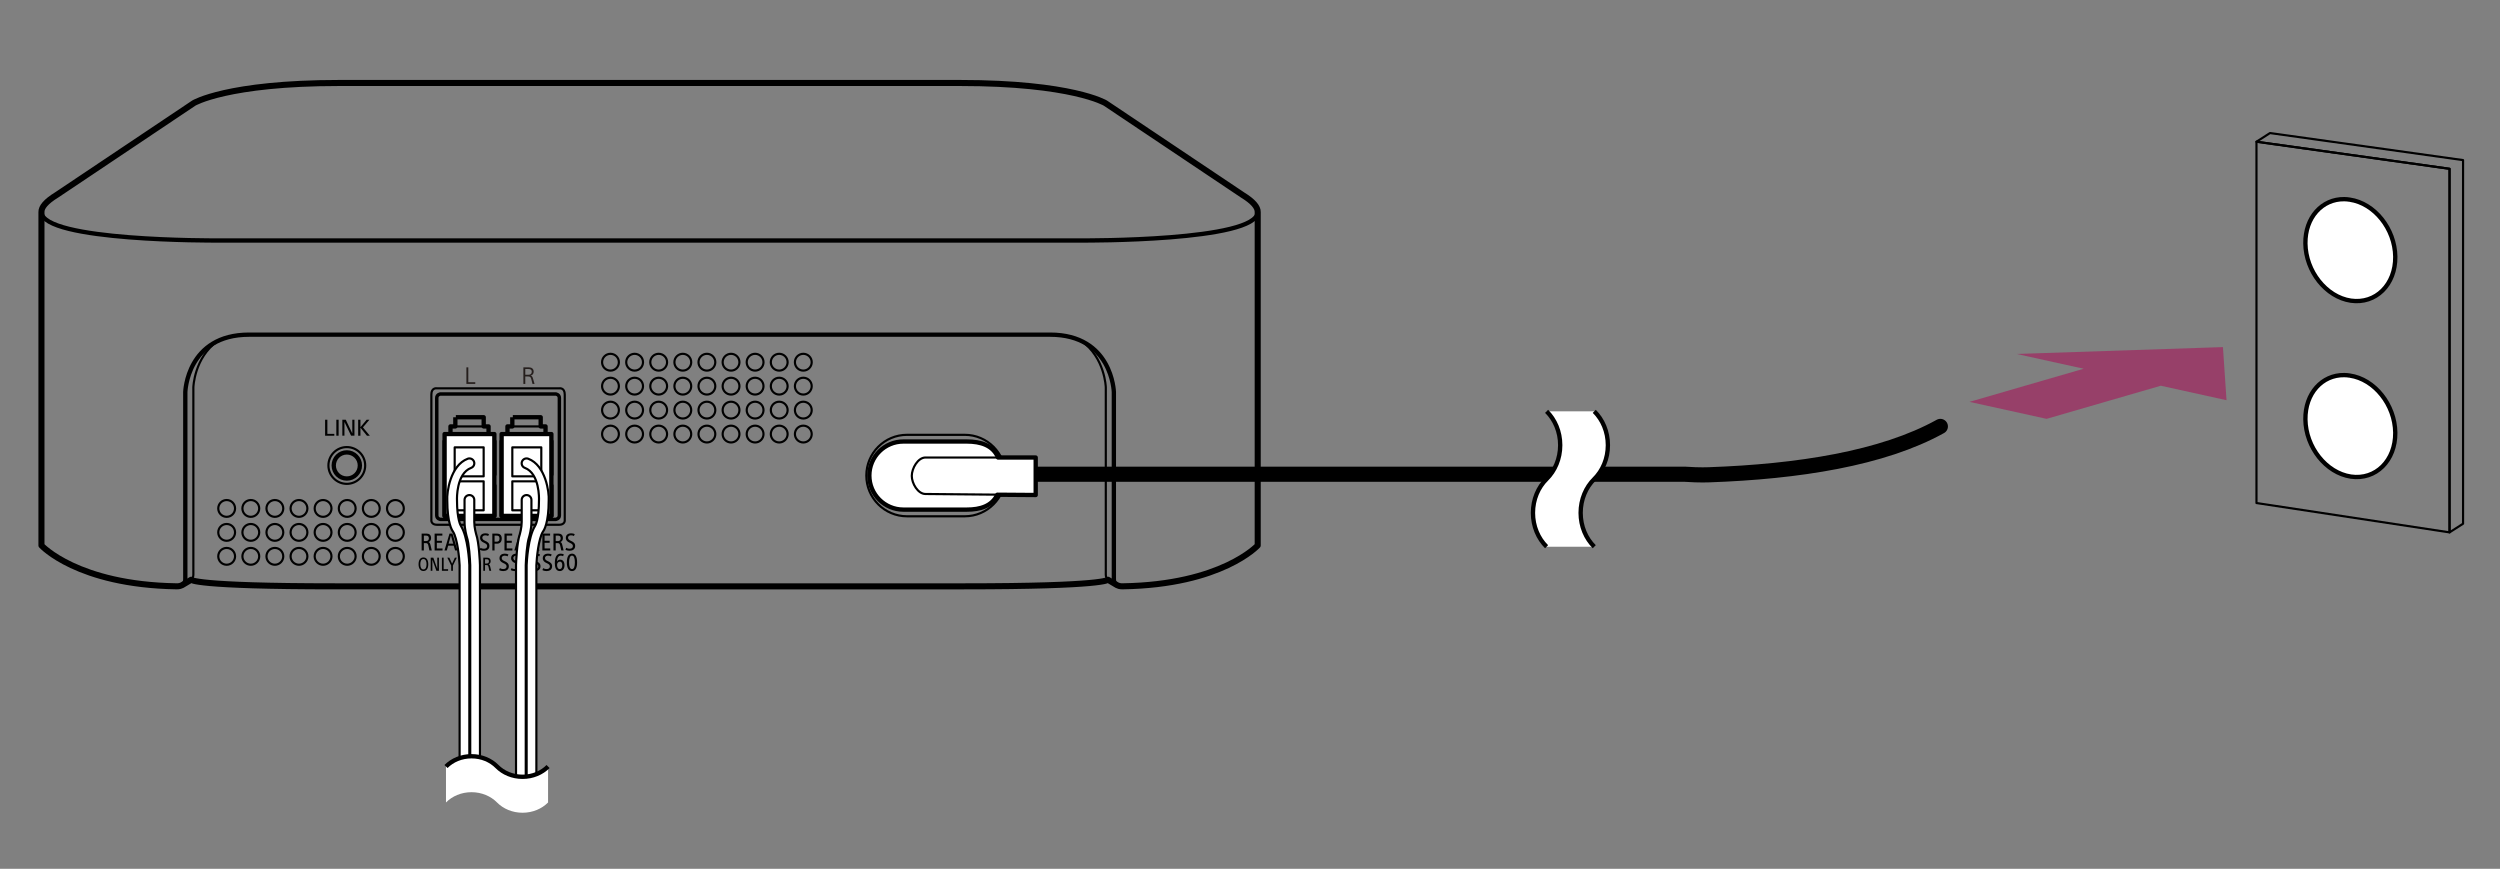 <?xml version="1.0" encoding="utf-8"?>
<!-- Generator: Adobe Illustrator 27.0.0, SVG Export Plug-In . SVG Version: 6.00 Build 0)  -->
<svg version="1.1" xmlns="http://www.w3.org/2000/svg" xmlns:xlink="http://www.w3.org/1999/xlink" x="0px" y="0px"
	 width="288.603px" height="100.292px" viewBox="0 0 288.603 100.292" style="enable-background:new 0 0 288.603 100.292;"
	 xml:space="preserve">
<rect x="0" y="0" width="288.603" height="100.292" fill="#808080" stroke="none"/>
<style type="text/css">
	.st0{fill:none;}
	.st1{fill:none;stroke:#000000;stroke-width:0.25;stroke-linejoin:round;stroke-miterlimit:10;}
	.st2{fill:none;stroke:#000000;stroke-width:0.5;stroke-linejoin:round;stroke-miterlimit:10;}
	.st3{fill:none;stroke:#000000;stroke-width:0.7;stroke-linejoin:round;stroke-miterlimit:10;}
	.st4{fill:none;stroke:#000000;stroke-width:0.5;stroke-miterlimit:10;}
	.st5{fill:none;stroke:#000000;stroke-width:0.25;}
	.st6{fill:none;stroke:#000000;stroke-width:0.5;}
	.st7{fill:#251E1C;}
	.st8{fill:none;stroke:#000000;stroke-width:0.25;stroke-miterlimit:10;}
	.st9{fill:none;stroke:#000000;stroke-width:0.4;stroke-miterlimit:10;}
	.st10{fill:none;stroke:#000000;stroke-width:1.75;stroke-linecap:round;stroke-miterlimit:10;}
	.st11{fill:#FFFFFF;}
	.st12{fill:none;stroke:#000000;stroke-width:0.25;stroke-linejoin:round;stroke-miterlimit:3.864;}
	.st13{fill:#974069;}
	.st14{fill:#FFFFFF;stroke:#000000;stroke-width:0.5;stroke-linejoin:round;}
	.st15{fill:none;stroke:#000000;stroke-width:0.25;stroke-linejoin:round;}
	.st16{fill:#FFFFFF;stroke:#000000;stroke-width:0.5;stroke-linecap:round;stroke-linejoin:round;stroke-miterlimit:10;}
	.st17{fill:#FFFFFF;stroke:#000000;stroke-width:0.25;stroke-linecap:round;stroke-linejoin:round;stroke-miterlimit:10;}
	.st18{fill:#FFFFFF;stroke:#000000;stroke-width:0.25;stroke-miterlimit:10;}
</style>
<g id="Layer_1">
	<path class="st0" d="M286.403,2.2v95.892H2.2V2.2H286.403 M288.603,0h-2.2H2.2H0v2.2v95.892v2.2h2.2h284.203h2.2v-2.2V2.2V0
		L288.603,0z"/>
	<g>
		<g>
			<g>
				<path class="st1" d="M128.698,67.139c0,0-1.044,0.097-1.044-0.812V44.711c0,0-0.094-3.418-2.807-5.343"/>
				<path class="st2" d="M21.02,67.553c0.202-0.112,0.372-0.315,0.372-0.68V45.256c0,0,0.182-6.622,7.357-6.622h92.479
					c7.175,0,7.357,6.622,7.357,6.622v21.616c0,0.366,0.169,0.569,0.372,0.68"/>
				<path class="st1" d="M21.278,67.139c0,0,1.044,0.097,1.044-0.812V44.711c0,0,0.094-3.418,2.807-5.343"/>
				<path class="st3" d="M45.006,67.687h-6.312c-16.349,0-16.626-0.76-16.626-0.76l-1.048,0.625c-0.3,0.166-0.673,0.131-0.673,0.131
					C8.911,67.499,4.785,62.967,4.785,62.967V24.479h0c-0.015-0.559,0.511-1.211,1.754-1.974l15.829-10.601
					c0,0,3.833-2.324,16.787-2.324h71.665c12.954,0,16.787,2.324,16.787,2.324l15.829,10.601c1.244,0.763,1.769,1.415,1.754,1.974
					v38.488c0,0-4.126,4.532-15.563,4.717c0,0-0.373,0.034-0.673-0.131l-1.048-0.625c0,0-0.277,0.76-16.626,0.76h-6.312H45.006z"/>
				<path class="st4" d="M145.191,24.479c-0.088,3.39-20.11,3.283-20.11,3.283H24.895c0,0-20.023,0.107-20.111-3.283"/>
				<g>
					<path class="st5" d="M106.253,56.511"/>
					<circle class="st5" cx="104.699" cy="54.934" r="1.42"/>
					<path class="st5" d="M109.826,56.511"/>
					<path class="st5" d="M111.366,59.602c2.597,0,4.703-2.106,4.703-4.703c0-2.597-2.106-4.703-4.703-4.703h-6.653
						c-2.597,0-4.703,2.106-4.703,4.703c0,2.597,2.106,4.703,4.703,4.703H111.366z"/>
					<path class="st6" d="M108.086,56.72c0.128,0,0.278,0.186,0.278,0.186l0.731,1.369c0.128,0.197,0.406,0.155,0.406,0.155h1.825
						c1.95,0,3.531-1.581,3.531-3.531c0-1.95-1.581-3.531-3.531-3.531h-1.778c0,0-0.302-0.007-0.441,0.202l-0.742,1.334
						c0,0-0.104,0.22-0.278,0.22h-0.093c-0.174,0-0.278-0.22-0.278-0.22l-0.742-1.334c-0.139-0.209-0.441-0.202-0.441-0.202h-1.778
						c-1.95,0-3.531,1.581-3.531,3.531c0,1.95,1.581,3.531,3.531,3.531h1.825c0,0,0.278,0.042,0.406-0.155l0.731-1.369
						c0,0,0.151-0.186,0.278-0.186H108.086z"/>
					<circle class="st5" cx="111.38" cy="54.934" r="1.42"/>
				</g>
				<g>
					<g>
						<path d="M37.529,48.455h0.263v1.628h0.801v0.216h-1.064V48.455z"/>
						<path d="M38.827,48.455h0.263v1.844h-0.263V48.455z"/>
						<path d="M40.671,50.038v-1.584h0.247v1.844h-0.388l-0.767-1.594v1.594h-0.244v-1.844h0.398L40.671,50.038z"/>
						<path d="M42.645,48.455l-0.747,0.881l0.793,0.962h-0.333l-0.749-0.926v0.926h-0.263v-1.844h0.263v0.863l0.713-0.863H42.645z"
							/>
					</g>
				</g>
				<g>
					<circle class="st5" cx="40.036" cy="53.734" r="2.122"/>
					<circle class="st6" cx="40.036" cy="53.734" r="1.509"/>
				</g>
				<g>
					<g>
						<path class="st7" d="M60.418,42.406h0.625c0.321,0,0.565,0.15,0.565,0.506c0,0.217-0.117,0.386-0.336,0.445v0.005
							c0.138,0.035,0.201,0.128,0.265,0.359c0.059,0.211,0.109,0.388,0.17,0.597h-0.236c-0.041-0.153-0.107-0.425-0.142-0.557
							c-0.067-0.23-0.115-0.302-0.397-0.302H60.64v0.859h-0.221V42.406z M60.64,43.262h0.351c0.244,0,0.396-0.102,0.396-0.337
							c0-0.27-0.191-0.324-0.381-0.324H60.64V43.262z"/>
					</g>
					<g>
						<path class="st7" d="M53.841,42.406h0.221v1.716h0.804v0.196h-1.025V42.406z"/>
					</g>
				</g>
				<path class="st8" d="M64.55,60.58c0.621,0,0.645-0.451,0.645-0.451V45.542c0-0.818-0.622-0.714-0.622-0.714H50.42
					c0,0-0.622-0.104-0.622,0.714v14.587c0,0,0.024,0.451,0.645,0.451H64.55z"/>
				<path class="st9" d="M64.155,59.958c0,0,0.419-0.052,0.419-0.461V45.942c0-0.409-0.419-0.461-0.419-0.461H50.839
					c0,0-0.419,0.052-0.419,0.461v13.555c0,0.409,0.419,0.461,0.419,0.461H64.155z"/>
				<g>
					<polyline class="st2" points="52.565,48.167 52.565,49.226 52.005,49.226 52.005,50.943 51.33,50.943 51.33,59.554 
						57.074,59.554 57.074,56.065 56.315,55.416 57.074,54.771 57.074,50.943 56.399,50.943 56.399,49.226 55.839,49.226 
						55.839,48.167 52.623,48.167 					"/>
					<line class="st1" x1="52.565" y1="49.226" x2="55.839" y2="49.226"/>
					<path class="st1" d="M55.804,52.466v1.939l-0.675,0.574v0.878l0.675,0.574v1.6c0,0.226-0.253,0.253-0.253,0.253h-2.698
						c-0.225,0-0.253-0.253-0.253-0.253v-5.565c0-0.231,0.253-0.253,0.253-0.253h2.698C55.551,52.213,55.804,52.227,55.804,52.466z"
						/>
					<rect x="53.507" y="53.203" class="st1" width="1.389" height="0.526"/>
					<rect x="53.507" y="57.092" class="st1" width="1.389" height="0.526"/>
				</g>
				<g>
					<polyline class="st2" points="59.143,48.167 59.143,49.226 58.583,49.226 58.583,50.943 57.908,50.943 57.908,59.554 
						63.652,59.554 63.652,56.065 62.894,55.416 63.652,54.771 63.652,50.943 62.977,50.943 62.977,49.226 62.418,49.226 
						62.418,48.167 59.201,48.167 					"/>
					<line class="st1" x1="59.143" y1="49.226" x2="62.418" y2="49.226"/>
					<path class="st1" d="M62.382,52.466v1.939l-0.675,0.574v0.878l0.675,0.574v1.6c0,0.226-0.253,0.253-0.253,0.253h-2.698
						c-0.225,0-0.253-0.253-0.253-0.253v-5.565c0-0.231,0.253-0.253,0.253-0.253h2.698C62.129,52.213,62.382,52.227,62.382,52.466z"
						/>
					<rect x="60.086" y="53.203" class="st1" width="1.389" height="0.526"/>
					<rect x="60.086" y="57.092" class="st1" width="1.389" height="0.526"/>
				</g>
				<g>
					<circle class="st5" cx="26.166" cy="58.694" r="0.97"/>
					<circle class="st5" cx="28.953" cy="58.694" r="0.97"/>
					<circle class="st5" cx="31.731" cy="58.694" r="0.97"/>
					<circle class="st5" cx="34.515" cy="58.694" r="0.97"/>
					<circle class="st5" cx="37.296" cy="58.694" r="0.97"/>
					<circle class="st5" cx="40.083" cy="58.694" r="0.97"/>
					<circle class="st5" cx="42.862" cy="58.694" r="0.97"/>
					<circle class="st5" cx="45.646" cy="58.694" r="0.97"/>
					<circle class="st5" cx="26.166" cy="61.459" r="0.97"/>
					<circle class="st5" cx="28.953" cy="61.459" r="0.97"/>
					<circle class="st5" cx="31.731" cy="61.459" r="0.97"/>
					<circle class="st5" cx="34.515" cy="61.459" r="0.97"/>
					<circle class="st5" cx="37.296" cy="61.459" r="0.97"/>
					<circle class="st5" cx="40.083" cy="61.459" r="0.97"/>
					<circle class="st5" cx="42.862" cy="61.459" r="0.97"/>
					<circle class="st5" cx="45.646" cy="61.459" r="0.97"/>
					<circle class="st5" cx="26.166" cy="64.224" r="0.97"/>
					<circle class="st5" cx="28.953" cy="64.224" r="0.97"/>
					<circle class="st5" cx="31.731" cy="64.224" r="0.97"/>
					<circle class="st5" cx="34.515" cy="64.224" r="0.97"/>
					<circle class="st5" cx="37.296" cy="64.224" r="0.97"/>
					<circle class="st5" cx="40.083" cy="64.224" r="0.97"/>
					<circle class="st5" cx="42.862" cy="64.224" r="0.97"/>
					<circle class="st5" cx="45.646" cy="64.224" r="0.97"/>
				</g>
				<g>
					<circle class="st5" cx="70.474" cy="41.814" r="0.97"/>
					<circle class="st5" cx="73.261" cy="41.814" r="0.97"/>
					<circle class="st5" cx="76.039" cy="41.814" r="0.97"/>
					<circle class="st5" cx="78.824" cy="41.814" r="0.97"/>
					<circle class="st5" cx="81.605" cy="41.814" r="0.97"/>
					<circle class="st5" cx="84.392" cy="41.814" r="0.97"/>
					<circle class="st5" cx="87.17" cy="41.814" r="0.97"/>
					<circle class="st5" cx="89.954" cy="41.814" r="0.97"/>
					<circle class="st5" cx="70.474" cy="44.578" r="0.97"/>
					<circle class="st5" cx="73.261" cy="44.578" r="0.97"/>
					<circle class="st5" cx="76.039" cy="44.578" r="0.97"/>
					<circle class="st5" cx="78.824" cy="44.578" r="0.97"/>
					<circle class="st5" cx="81.605" cy="44.578" r="0.97"/>
					<circle class="st5" cx="84.392" cy="44.578" r="0.97"/>
					<circle class="st5" cx="87.17" cy="44.578" r="0.97"/>
					<circle class="st5" cx="89.954" cy="44.578" r="0.97"/>
					<circle class="st5" cx="70.474" cy="47.344" r="0.97"/>
					<circle class="st5" cx="73.261" cy="47.344" r="0.97"/>
					<circle class="st5" cx="76.039" cy="47.344" r="0.97"/>
					<circle class="st5" cx="78.824" cy="47.344" r="0.97"/>
					<circle class="st5" cx="81.605" cy="47.344" r="0.97"/>
					<circle class="st5" cx="84.392" cy="47.344" r="0.97"/>
					<circle class="st5" cx="87.17" cy="47.344" r="0.97"/>
					<circle class="st5" cx="89.954" cy="47.344" r="0.97"/>
					<circle class="st5" cx="92.735" cy="41.814" r="0.97"/>
					<circle class="st5" cx="92.735" cy="44.578" r="0.97"/>
					<circle class="st5" cx="92.735" cy="47.344" r="0.97"/>
					<circle class="st5" cx="70.474" cy="50.109" r="0.97"/>
					<circle class="st5" cx="73.261" cy="50.109" r="0.97"/>
					<circle class="st5" cx="76.039" cy="50.109" r="0.97"/>
					<circle class="st5" cx="78.824" cy="50.109" r="0.97"/>
					<circle class="st5" cx="81.605" cy="50.109" r="0.97"/>
					<circle class="st5" cx="84.392" cy="50.109" r="0.97"/>
					<circle class="st5" cx="87.17" cy="50.109" r="0.97"/>
					<circle class="st5" cx="89.954" cy="50.109" r="0.97"/>
					<circle class="st5" cx="92.735" cy="50.109" r="0.97"/>
				</g>
			</g>
		</g>
		<g>
			<g>
				<path d="M48.881,65.919c-0.378,0-0.562-0.325-0.562-0.782c0-0.459,0.181-0.784,0.562-0.784c0.38,0,0.56,0.325,0.56,0.784
					C49.44,65.594,49.261,65.919,48.881,65.919z M48.881,64.535c-0.265,0-0.361,0.267-0.361,0.602c0,0.333,0.096,0.6,0.363,0.6
					c0.265,0,0.357-0.267,0.357-0.6C49.24,64.802,49.145,64.535,48.881,64.535z"/>
				<path d="M50.48,65.659v-1.28h0.192v1.515h-0.295l-0.464-1.29v1.29h-0.192v-1.515h0.303L50.48,65.659z"/>
				<path d="M51.014,64.379h0.201v1.333h0.513v0.182h-0.713V64.379z"/>
				<path d="M52.086,65.289l-0.446-0.91h0.231l0.318,0.696l0.32-0.696h0.222l-0.444,0.91v0.605h-0.201V65.289z"/>
				<path d="M53.519,64.379h0.677v0.182H53.72v0.463h0.444v0.182H53.72v0.688h-0.201V64.379z"/>
				<path d="M54.951,65.919c-0.378,0-0.562-0.325-0.562-0.782c0-0.459,0.181-0.784,0.562-0.784c0.38,0,0.56,0.325,0.56,0.784
					C55.51,65.594,55.331,65.919,54.951,65.919z M54.951,64.535c-0.265,0-0.361,0.267-0.361,0.602c0,0.333,0.096,0.6,0.363,0.6
					c0.265,0,0.357-0.267,0.357-0.6C55.309,64.802,55.215,64.535,54.951,64.535z"/>
				<path d="M55.792,64.379h0.449c0.22,0,0.399,0.113,0.399,0.406c0,0.175-0.081,0.303-0.228,0.354
					c0.094,0.03,0.137,0.098,0.179,0.282c0.038,0.166,0.073,0.308,0.113,0.472H56.49c-0.026-0.117-0.068-0.325-0.092-0.427
					c-0.043-0.18-0.077-0.233-0.254-0.233h-0.152v0.66h-0.201V64.379z M55.993,65.052h0.19c0.152,0,0.259-0.068,0.259-0.25
					c0-0.203-0.126-0.241-0.25-0.241h-0.199V65.052z"/>
				<path d="M57.618,65.808l0.093-0.22c0.083,0.049,0.192,0.104,0.412,0.104c0.198,0,0.357-0.102,0.357-0.302
					s-0.145-0.283-0.374-0.387c-0.266-0.121-0.445-0.272-0.445-0.568c0-0.382,0.329-0.522,0.596-0.522
					c0.214,0,0.337,0.041,0.434,0.099l-0.096,0.217c-0.077-0.049-0.156-0.082-0.335-0.082c-0.146,0-0.34,0.066-0.34,0.269
					c0,0.179,0.096,0.258,0.324,0.362c0.291,0.137,0.497,0.264,0.497,0.599c0,0.387-0.318,0.549-0.612,0.549
					C57.889,65.927,57.733,65.88,57.618,65.808z"/>
				<path d="M58.96,65.808l0.093-0.22c0.083,0.049,0.192,0.104,0.412,0.104c0.198,0,0.357-0.102,0.357-0.302
					s-0.146-0.283-0.374-0.387c-0.266-0.121-0.445-0.272-0.445-0.568c0-0.382,0.329-0.522,0.596-0.522
					c0.214,0,0.338,0.041,0.434,0.099l-0.096,0.217c-0.077-0.049-0.157-0.082-0.335-0.082c-0.145,0-0.34,0.066-0.34,0.269
					c0,0.179,0.096,0.258,0.324,0.362c0.291,0.137,0.497,0.264,0.497,0.599c0,0.387-0.319,0.549-0.612,0.549
					C59.232,65.927,59.076,65.88,58.96,65.808z"/>
				<path d="M61.037,64.812v0.217h-0.692v-0.217H61.037z"/>
				<path d="M61.273,65.808l0.093-0.22c0.083,0.049,0.192,0.104,0.412,0.104c0.198,0,0.357-0.102,0.357-0.302
					s-0.145-0.283-0.374-0.387c-0.266-0.121-0.445-0.272-0.445-0.568c0-0.382,0.329-0.522,0.596-0.522
					c0.214,0,0.337,0.041,0.434,0.099l-0.096,0.217c-0.077-0.049-0.156-0.082-0.335-0.082c-0.146,0-0.34,0.066-0.34,0.269
					c0,0.179,0.096,0.258,0.324,0.362c0.291,0.137,0.497,0.264,0.497,0.599c0,0.387-0.318,0.549-0.612,0.549
					C61.544,65.927,61.388,65.88,61.273,65.808z"/>
				<path d="M62.615,65.808l0.093-0.22c0.083,0.049,0.192,0.104,0.412,0.104c0.198,0,0.357-0.102,0.357-0.302
					s-0.146-0.283-0.374-0.387c-0.266-0.121-0.445-0.272-0.445-0.568c0-0.382,0.329-0.522,0.596-0.522
					c0.214,0,0.338,0.041,0.434,0.099l-0.096,0.217c-0.077-0.049-0.157-0.082-0.335-0.082c-0.145,0-0.34,0.066-0.34,0.269
					c0,0.179,0.096,0.258,0.324,0.362c0.291,0.137,0.497,0.264,0.497,0.599c0,0.387-0.319,0.549-0.612,0.549
					C62.887,65.927,62.731,65.88,62.615,65.808z"/>
				<path d="M64.302,64.828c0.071-0.148,0.22-0.22,0.365-0.22c0.324,0,0.502,0.264,0.502,0.645c0,0.401-0.211,0.673-0.544,0.673
					c-0.478,0-0.576-0.486-0.576-0.903c0-0.656,0.189-1.11,0.681-1.11c0.173,0,0.269,0.044,0.357,0.085l-0.082,0.211
					c-0.049-0.025-0.132-0.066-0.258-0.066C64.428,64.145,64.321,64.441,64.302,64.828z M64.634,64.836
					c-0.206,0-0.324,0.173-0.324,0.376c0,0.242,0.083,0.483,0.31,0.483c0.187,0,0.291-0.17,0.291-0.442
					C64.911,65.015,64.834,64.836,64.634,64.836z"/>
				<path d="M66.622,64.93c0,0.615-0.187,0.997-0.588,0.997c-0.409,0-0.596-0.382-0.596-0.997c0-0.62,0.186-1.016,0.596-1.016
					C66.435,63.914,66.622,64.309,66.622,64.93z M65.696,64.93c0,0.467,0.099,0.766,0.338,0.766c0.234,0,0.329-0.299,0.329-0.766
					c0-0.475-0.096-0.785-0.329-0.785C65.795,64.145,65.696,64.455,65.696,64.93z"/>
			</g>
			<g>
				<path d="M48.674,61.598h0.577c0.283,0,0.513,0.145,0.513,0.522c0,0.225-0.105,0.39-0.294,0.456
					c0.121,0.038,0.176,0.126,0.231,0.362c0.049,0.214,0.093,0.395,0.145,0.607h-0.275c-0.033-0.151-0.088-0.417-0.118-0.549
					c-0.055-0.231-0.099-0.299-0.327-0.299h-0.195v0.849h-0.258V61.598z M48.932,62.463h0.245c0.195,0,0.332-0.088,0.332-0.321
					c0-0.261-0.162-0.31-0.321-0.31h-0.256V62.463z"/>
				<path d="M50.172,61.598h0.895v0.234H50.43v0.596h0.585v0.234H50.43v0.651h0.656v0.234h-0.914V61.598z"/>
				<path d="M51.581,63.545h-0.269l0.579-1.947h0.34l0.58,1.947h-0.275l-0.159-0.552h-0.642L51.581,63.545z M51.789,62.76h0.53
					l-0.264-0.956L51.789,62.76z"/>
				<path d="M53.115,61.598h0.577c0.283,0,0.513,0.145,0.513,0.522c0,0.225-0.104,0.39-0.294,0.456
					c0.121,0.038,0.176,0.126,0.231,0.362c0.049,0.214,0.094,0.395,0.146,0.607h-0.275c-0.033-0.151-0.088-0.417-0.118-0.549
					c-0.055-0.231-0.099-0.299-0.327-0.299h-0.195v0.849h-0.258V61.598z M53.373,62.463h0.244c0.195,0,0.332-0.088,0.332-0.321
					c0-0.261-0.162-0.31-0.321-0.31h-0.255V62.463z"/>
				<path d="M55.377,63.46l0.094-0.22c0.082,0.049,0.192,0.104,0.412,0.104c0.198,0,0.357-0.102,0.357-0.302
					c0-0.2-0.146-0.283-0.374-0.387c-0.266-0.121-0.445-0.272-0.445-0.568c0-0.382,0.329-0.522,0.596-0.522
					c0.214,0,0.338,0.041,0.434,0.099l-0.096,0.217c-0.077-0.049-0.157-0.082-0.335-0.082c-0.145,0-0.34,0.066-0.34,0.269
					c0,0.179,0.096,0.258,0.324,0.362c0.291,0.137,0.497,0.264,0.497,0.599c0,0.387-0.319,0.549-0.612,0.549
					C55.649,63.578,55.492,63.531,55.377,63.46z"/>
				<path d="M56.834,61.598h0.533c0.288,0,0.555,0.135,0.555,0.568c0,0.442-0.266,0.599-0.552,0.599h-0.277v0.78h-0.258V61.598z
					 M57.092,62.532h0.245c0.178,0,0.327-0.074,0.327-0.354c0-0.286-0.148-0.346-0.346-0.346h-0.225V62.532z"/>
				<path d="M58.237,61.598h0.895v0.234h-0.637v0.596h0.585v0.234h-0.585v0.651h0.656v0.234h-0.914V61.598z"/>
				<path d="M59.645,63.545h-0.269l0.579-1.947h0.34l0.58,1.947h-0.275l-0.159-0.552h-0.642L59.645,63.545z M59.854,62.76h0.53
					l-0.264-0.956L59.854,62.76z"/>
				<path d="M61.652,62.529l0.651,1.016h-0.316l-0.604-0.978v0.978h-0.258v-1.947h0.258v0.914l0.558-0.914h0.31L61.652,62.529z"/>
				<path d="M62.61,61.598h0.895v0.234h-0.637v0.596h0.585v0.234h-0.585v0.651h0.656v0.234H62.61V61.598z"/>
				<path d="M63.892,61.598h0.577c0.283,0,0.513,0.145,0.513,0.522c0,0.225-0.105,0.39-0.294,0.456
					c0.121,0.038,0.176,0.126,0.231,0.362c0.049,0.214,0.093,0.395,0.145,0.607h-0.275c-0.033-0.151-0.088-0.417-0.118-0.549
					c-0.055-0.231-0.099-0.299-0.327-0.299H64.15v0.849h-0.258V61.598z M64.15,62.463h0.245c0.195,0,0.332-0.088,0.332-0.321
					c0-0.261-0.162-0.31-0.321-0.31H64.15V62.463z"/>
				<path d="M65.275,63.46l0.093-0.22c0.083,0.049,0.192,0.104,0.412,0.104c0.198,0,0.357-0.102,0.357-0.302
					c0-0.2-0.145-0.283-0.373-0.387c-0.267-0.121-0.445-0.272-0.445-0.568c0-0.382,0.329-0.522,0.596-0.522
					c0.214,0,0.337,0.041,0.434,0.099l-0.096,0.217c-0.077-0.049-0.156-0.082-0.335-0.082c-0.146,0-0.34,0.066-0.34,0.269
					c0,0.179,0.096,0.258,0.324,0.362c0.291,0.137,0.497,0.264,0.497,0.599c0,0.387-0.318,0.549-0.612,0.549
					C65.547,63.578,65.39,63.531,65.275,63.46z"/>
			</g>
		</g>
	</g>
</g>
<g id="Layer_2">
	<path class="st10" d="M223.996,49.227c-6.665,3.703-16.47,5.222-26.69,5.582c0,0-1.071,0.057-2.762-0.061h-80.028"/>
	<g>
		<path class="st11" d="M184.044,63.114c-0.964-0.95-1.573-2.348-1.573-3.907c0-1.559,0.609-2.957,1.573-3.907
			c0.964-0.95,1.573-2.348,1.573-3.907c0-1.559-0.609-2.957-1.573-3.907h-5.504c0.964,0.95,1.573,2.348,1.573,3.907
			c0,1.559-0.609,2.957-1.573,3.907c-0.964,0.95-1.573,2.348-1.573,3.907c0,1.559,0.609,2.957,1.573,3.907H184.044z"/>
		<path class="st4" d="M178.54,47.485c0.964,0.95,1.573,2.348,1.573,3.907c0,1.559-0.609,2.957-1.573,3.907
			c-0.964,0.95-1.573,2.348-1.573,3.907c0,1.559,0.609,2.957,1.573,3.907"/>
		<path class="st4" d="M184.044,47.485c0.964,0.95,1.573,2.348,1.573,3.907c0,1.559-0.609,2.957-1.573,3.907
			c-0.964,0.95-1.573,2.348-1.573,3.907c0,1.559,0.609,2.957,1.573,3.907"/>
	</g>
	<g>
		<polygon class="st12" points="282.779,61.458 260.49,58.069 260.49,16.361 282.779,19.485 		"/>
		<polygon class="st12" points="284.339,60.458 284.339,18.483 262.052,15.359 260.49,16.361 282.778,19.485 282.778,61.458 		"/>
		<path class="st11" d="M271.26,23.049c2.86,0.417,5.212,3.368,5.254,6.586c0.032,3.231-2.257,5.489-5.125,5.075
			c-2.869-0.428-5.211-3.392-5.251-6.607c-0.036-2.997,1.924-5.148,4.489-5.111C270.846,22.993,271.043,23.014,271.26,23.049"/>
		<path class="st6" d="M271.26,23.049c2.86,0.417,5.212,3.368,5.254,6.586c0.032,3.231-2.257,5.489-5.125,5.075
			c-2.869-0.428-5.211-3.392-5.251-6.607c-0.036-2.997,1.924-5.148,4.489-5.111C270.846,22.993,271.043,23.014,271.26,23.049"/>
		<path class="st11" d="M271.26,43.357c2.86,0.413,5.212,3.369,5.253,6.586c0.033,3.231-2.256,5.492-5.123,5.077
			c-2.873-0.434-5.211-3.398-5.251-6.609c-0.036-2.997,1.924-5.15,4.489-5.11C270.845,43.303,271.043,43.321,271.26,43.357"/>
		<path class="st6" d="M271.26,43.357c2.86,0.413,5.212,3.369,5.253,6.586c0.033,3.231-2.256,5.492-5.123,5.077
			c-2.873-0.434-5.211-3.398-5.251-6.609c-0.036-2.997,1.924-5.15,4.489-5.11C270.845,43.303,271.043,43.321,271.26,43.357"/>
	</g>
	<polygon class="st13" points="236.256,48.353 227.356,46.392 240.539,42.567 232.802,40.862 256.619,40.068 257.033,46.202 
		249.446,44.529 	"/>
	<path class="st14" d="M119.561,52.817h-4.339c-0.6-1.404-1.992-1.849-3.615-1.849h-7.317c-2.171,0-3.931,1.76-3.931,3.931
		c0,2.171,1.76,3.931,3.931,3.931h7.317c1.557,0,2.891-0.404,3.528-1.718l4.427,0.033V52.817z"/>
	<path class="st15" d="M106.838,57.027c-0.873,0-1.581-1.217-1.581-2.09c0-0.873,0.708-2.121,1.581-2.121h12.723v4.328
		L106.838,57.027z"/>
	<g>
		<rect x="57.908" y="50.109" class="st16" width="5.744" height="9.445"/>
		<rect x="59.143" y="51.644" class="st17" width="3.345" height="3.345"/>
		<rect x="59.143" y="55.564" class="st17" width="3.345" height="3.345"/>
		<path class="st18" d="M60.132,91.289c-0.31,0-0.562-0.252-0.562-0.562V65.228c0.009-0.277,0.092-2.574,0.448-3.593l0,0
			c0,0,0.208-0.721,0.208-1.376v-2.547c0-0.31,0.252-0.562,0.562-0.562c0.31,0,0.562,0.252,0.562,0.562v2.547
			c0,0.83-0.252,1.685-0.262,1.721c-0.262,0.751-0.373,2.61-0.394,3.266v25.481C60.694,91.038,60.442,91.289,60.132,91.289z"/>
		<path class="st18" d="M61.358,91.289c-0.31,0-0.562-0.252-0.562-0.562V65.228c0.015-0.348,0.157-3.231,0.971-4.512
			c0.022-0.033,0.454-0.715,0.454-3.004c0.006-0.11,0.091-3.05-1.637-3.702c-0.29-0.11-0.436-0.434-0.326-0.724
			c0.11-0.29,0.433-0.436,0.724-0.328c2.019,0.763,2.427,3.903,2.361,4.796c0.001,2.634-0.55,3.47-0.66,3.611
			c-0.522,0.825-0.73,3.088-0.764,3.887v25.476C61.92,91.038,61.668,91.289,61.358,91.289z"/>
	</g>
	<g>
		
			<rect x="51.325" y="50.109" transform="matrix(-1 -4.465329e-11 4.465329e-11 -1 108.393 109.663)" class="st16" width="5.744" height="9.445"/>
		
			<rect x="52.489" y="51.644" transform="matrix(-1 -4.458579e-11 4.458579e-11 -1 108.323 106.633)" class="st17" width="3.345" height="3.345"/>
		
			<rect x="52.489" y="55.564" transform="matrix(-1 -4.458579e-11 4.458579e-11 -1 108.323 114.474)" class="st17" width="3.345" height="3.345"/>
		<path class="st18" d="M54.845,91.289c0.31,0,0.562-0.252,0.562-0.562V65.228c-0.009-0.277-0.092-2.574-0.448-3.593l0,0
			c0,0-0.208-0.721-0.208-1.376v-2.547c0-0.31-0.252-0.562-0.562-0.562c-0.31,0-0.562,0.252-0.562,0.562v2.547
			c0,0.83,0.252,1.685,0.262,1.721c0.262,0.751,0.373,2.61,0.394,3.266v25.481C54.283,91.038,54.535,91.289,54.845,91.289z"/>
		<path class="st18" d="M53.619,91.289c0.31,0,0.562-0.252,0.562-0.562V65.228c-0.015-0.348-0.157-3.231-0.971-4.512
			c-0.022-0.033-0.454-0.715-0.454-3.004c-0.006-0.11-0.091-3.05,1.637-3.702c0.29-0.11,0.436-0.434,0.326-0.724
			c-0.11-0.29-0.433-0.436-0.724-0.328c-2.019,0.763-2.427,3.903-2.361,4.796c-0.001,2.634,0.55,3.47,0.66,3.611
			c0.522,0.825,0.73,3.088,0.764,3.887v25.476C53.057,91.038,53.308,91.289,53.619,91.289z"/>
	</g>
	<g>
		<path class="st11" d="M63.269,88.489c-0.716,0.727-1.77,1.186-2.946,1.186c-1.175,0-2.229-0.459-2.946-1.186
			s-1.77-1.186-2.946-1.186c-1.175,0-2.229,0.459-2.946,1.186v4.149c0.716-0.727,1.77-1.186,2.946-1.186
			c1.175,0,2.229,0.459,2.946,1.186s1.77,1.186,2.946,1.186c1.175,0,2.229-0.459,2.946-1.186V88.489z"/>
		<path class="st4" d="M51.487,88.488c0.716-0.727,1.77-1.186,2.946-1.186c1.175,0,2.229,0.459,2.946,1.186s1.77,1.186,2.946,1.186
			c1.175,0,2.229-0.459,2.946-1.186"/>
	</g>
</g>
<g id="Layer_3">
</g>
<g id="arrows">
</g>
<g id="Letters_x2F_Nos">
</g>
<g id="indicator_line">
</g>
<g id="Layer_4">
</g>
</svg>
